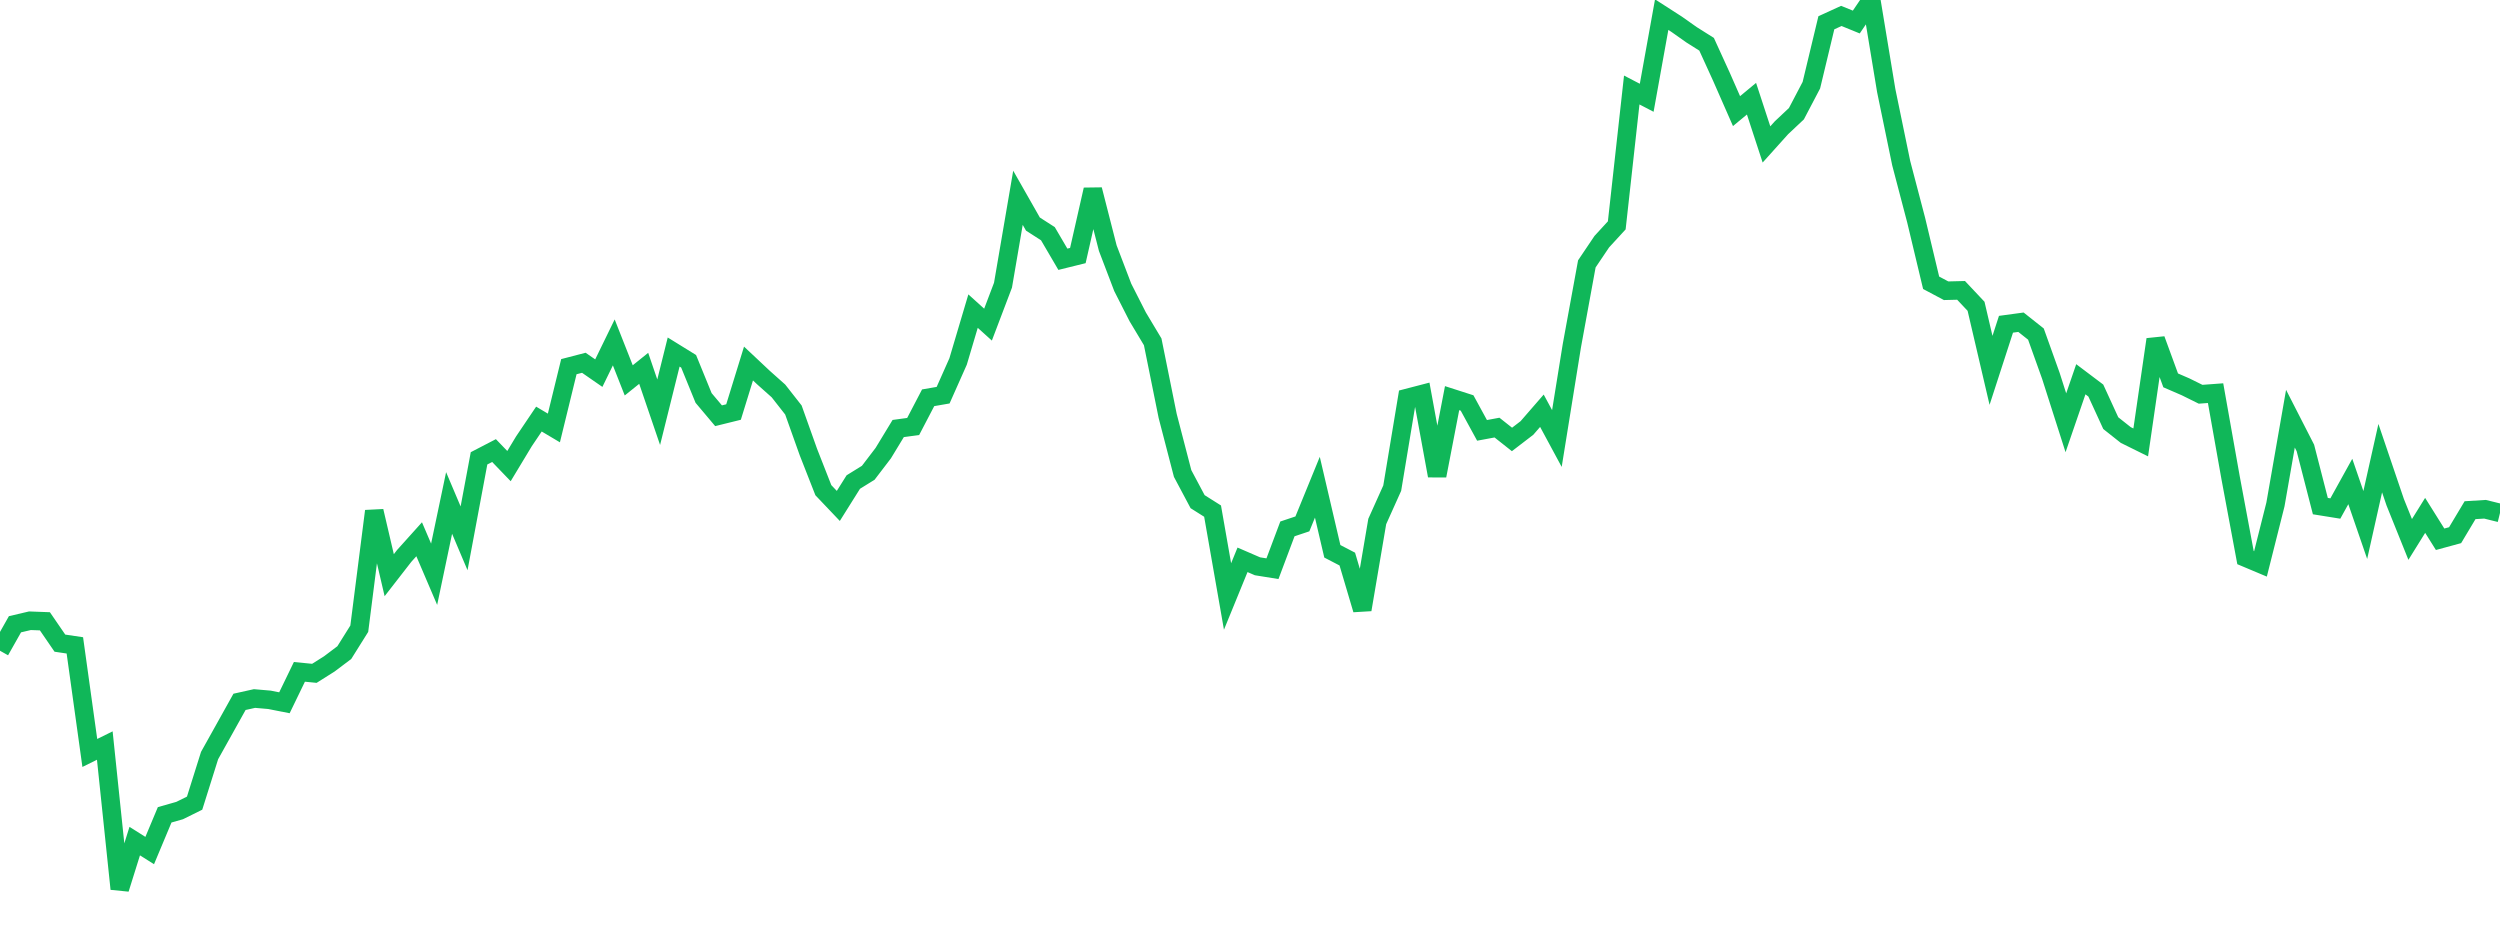 <?xml version="1.0" standalone="no"?>
<!DOCTYPE svg PUBLIC "-//W3C//DTD SVG 1.1//EN" "http://www.w3.org/Graphics/SVG/1.1/DTD/svg11.dtd">
<svg width="135" height="50" viewBox="0 0 135 50" preserveAspectRatio="none" class="sparkline" xmlns="http://www.w3.org/2000/svg"
xmlns:xlink="http://www.w3.org/1999/xlink"><path  class="sparkline--line" d="M 0 35.14 L 0 35.14 L 0.808 33.71 L 1.617 33.52 L 2.425 33.55 L 3.234 34.73 L 4.042 34.85 L 4.85 40.66 L 5.659 40.26 L 6.467 48 L 7.275 45.42 L 8.084 45.93 L 8.892 44 L 9.701 43.77 L 10.509 43.37 L 11.317 40.8 L 12.126 39.35 L 12.934 37.9 L 13.743 37.72 L 14.551 37.79 L 15.359 37.95 L 16.168 36.28 L 16.976 36.36 L 17.784 35.85 L 18.593 35.24 L 19.401 33.95 L 20.21 27.6 L 21.018 31.06 L 21.826 30.02 L 22.635 29.12 L 23.443 31.01 L 24.251 27.16 L 25.06 29.07 L 25.868 24.75 L 26.677 24.33 L 27.485 25.17 L 28.293 23.83 L 29.102 22.63 L 29.91 23.11 L 30.719 19.8 L 31.527 19.59 L 32.335 20.15 L 33.144 18.49 L 33.952 20.54 L 34.76 19.89 L 35.569 22.26 L 36.377 19.01 L 37.186 19.51 L 37.994 21.49 L 38.802 22.45 L 39.611 22.25 L 40.419 19.63 L 41.228 20.39 L 42.036 21.11 L 42.844 22.14 L 43.653 24.41 L 44.461 26.47 L 45.269 27.32 L 46.078 26.03 L 46.886 25.53 L 47.695 24.47 L 48.503 23.14 L 49.311 23.03 L 50.12 21.48 L 50.928 21.34 L 51.737 19.52 L 52.545 16.8 L 53.353 17.53 L 54.162 15.4 L 54.97 10.68 L 55.778 12.1 L 56.587 12.62 L 57.395 14 L 58.204 13.8 L 59.012 10.24 L 59.82 13.4 L 60.629 15.52 L 61.437 17.11 L 62.246 18.46 L 63.054 22.46 L 63.862 25.57 L 64.671 27.09 L 65.479 27.6 L 66.287 32.21 L 67.096 30.23 L 67.904 30.58 L 68.713 30.71 L 69.521 28.56 L 70.329 28.29 L 71.138 26.31 L 71.946 29.77 L 72.754 30.19 L 73.563 32.92 L 74.371 28.16 L 75.18 26.36 L 75.988 21.49 L 76.796 21.28 L 77.605 25.69 L 78.413 21.5 L 79.222 21.76 L 80.03 23.24 L 80.838 23.09 L 81.647 23.73 L 82.455 23.11 L 83.263 22.18 L 84.072 23.68 L 84.88 18.67 L 85.689 14.25 L 86.497 13.05 L 87.305 12.17 L 88.114 4.86 L 88.922 5.28 L 89.731 0.79 L 90.539 1.31 L 91.347 1.88 L 92.156 2.39 L 92.964 4.16 L 93.772 6 L 94.581 5.33 L 95.389 7.8 L 96.198 6.9 L 97.006 6.14 L 97.814 4.6 L 98.623 1.23 L 99.431 0.86 L 100.24 1.19 L 101.048 0 L 101.856 4.89 L 102.665 8.81 L 103.473 11.89 L 104.281 15.27 L 105.09 15.7 L 105.898 15.68 L 106.707 16.54 L 107.515 20 L 108.323 17.51 L 109.132 17.4 L 109.94 18.04 L 110.749 20.3 L 111.557 22.83 L 112.365 20.48 L 113.174 21.09 L 113.982 22.85 L 114.79 23.49 L 115.599 23.89 L 116.407 18.33 L 117.216 20.54 L 118.024 20.89 L 118.832 21.29 L 119.641 21.23 L 120.449 25.78 L 121.257 30.11 L 122.066 30.45 L 122.874 27.24 L 123.683 22.61 L 124.491 24.19 L 125.299 27.33 L 126.108 27.46 L 126.916 26 L 127.725 28.35 L 128.533 24.74 L 129.341 27.12 L 130.15 29.13 L 130.958 27.83 L 131.766 29.12 L 132.575 28.9 L 133.383 27.55 L 134.192 27.5 L 135 27.7" fill="none" stroke-width="1" stroke="#10b759"></path></svg>